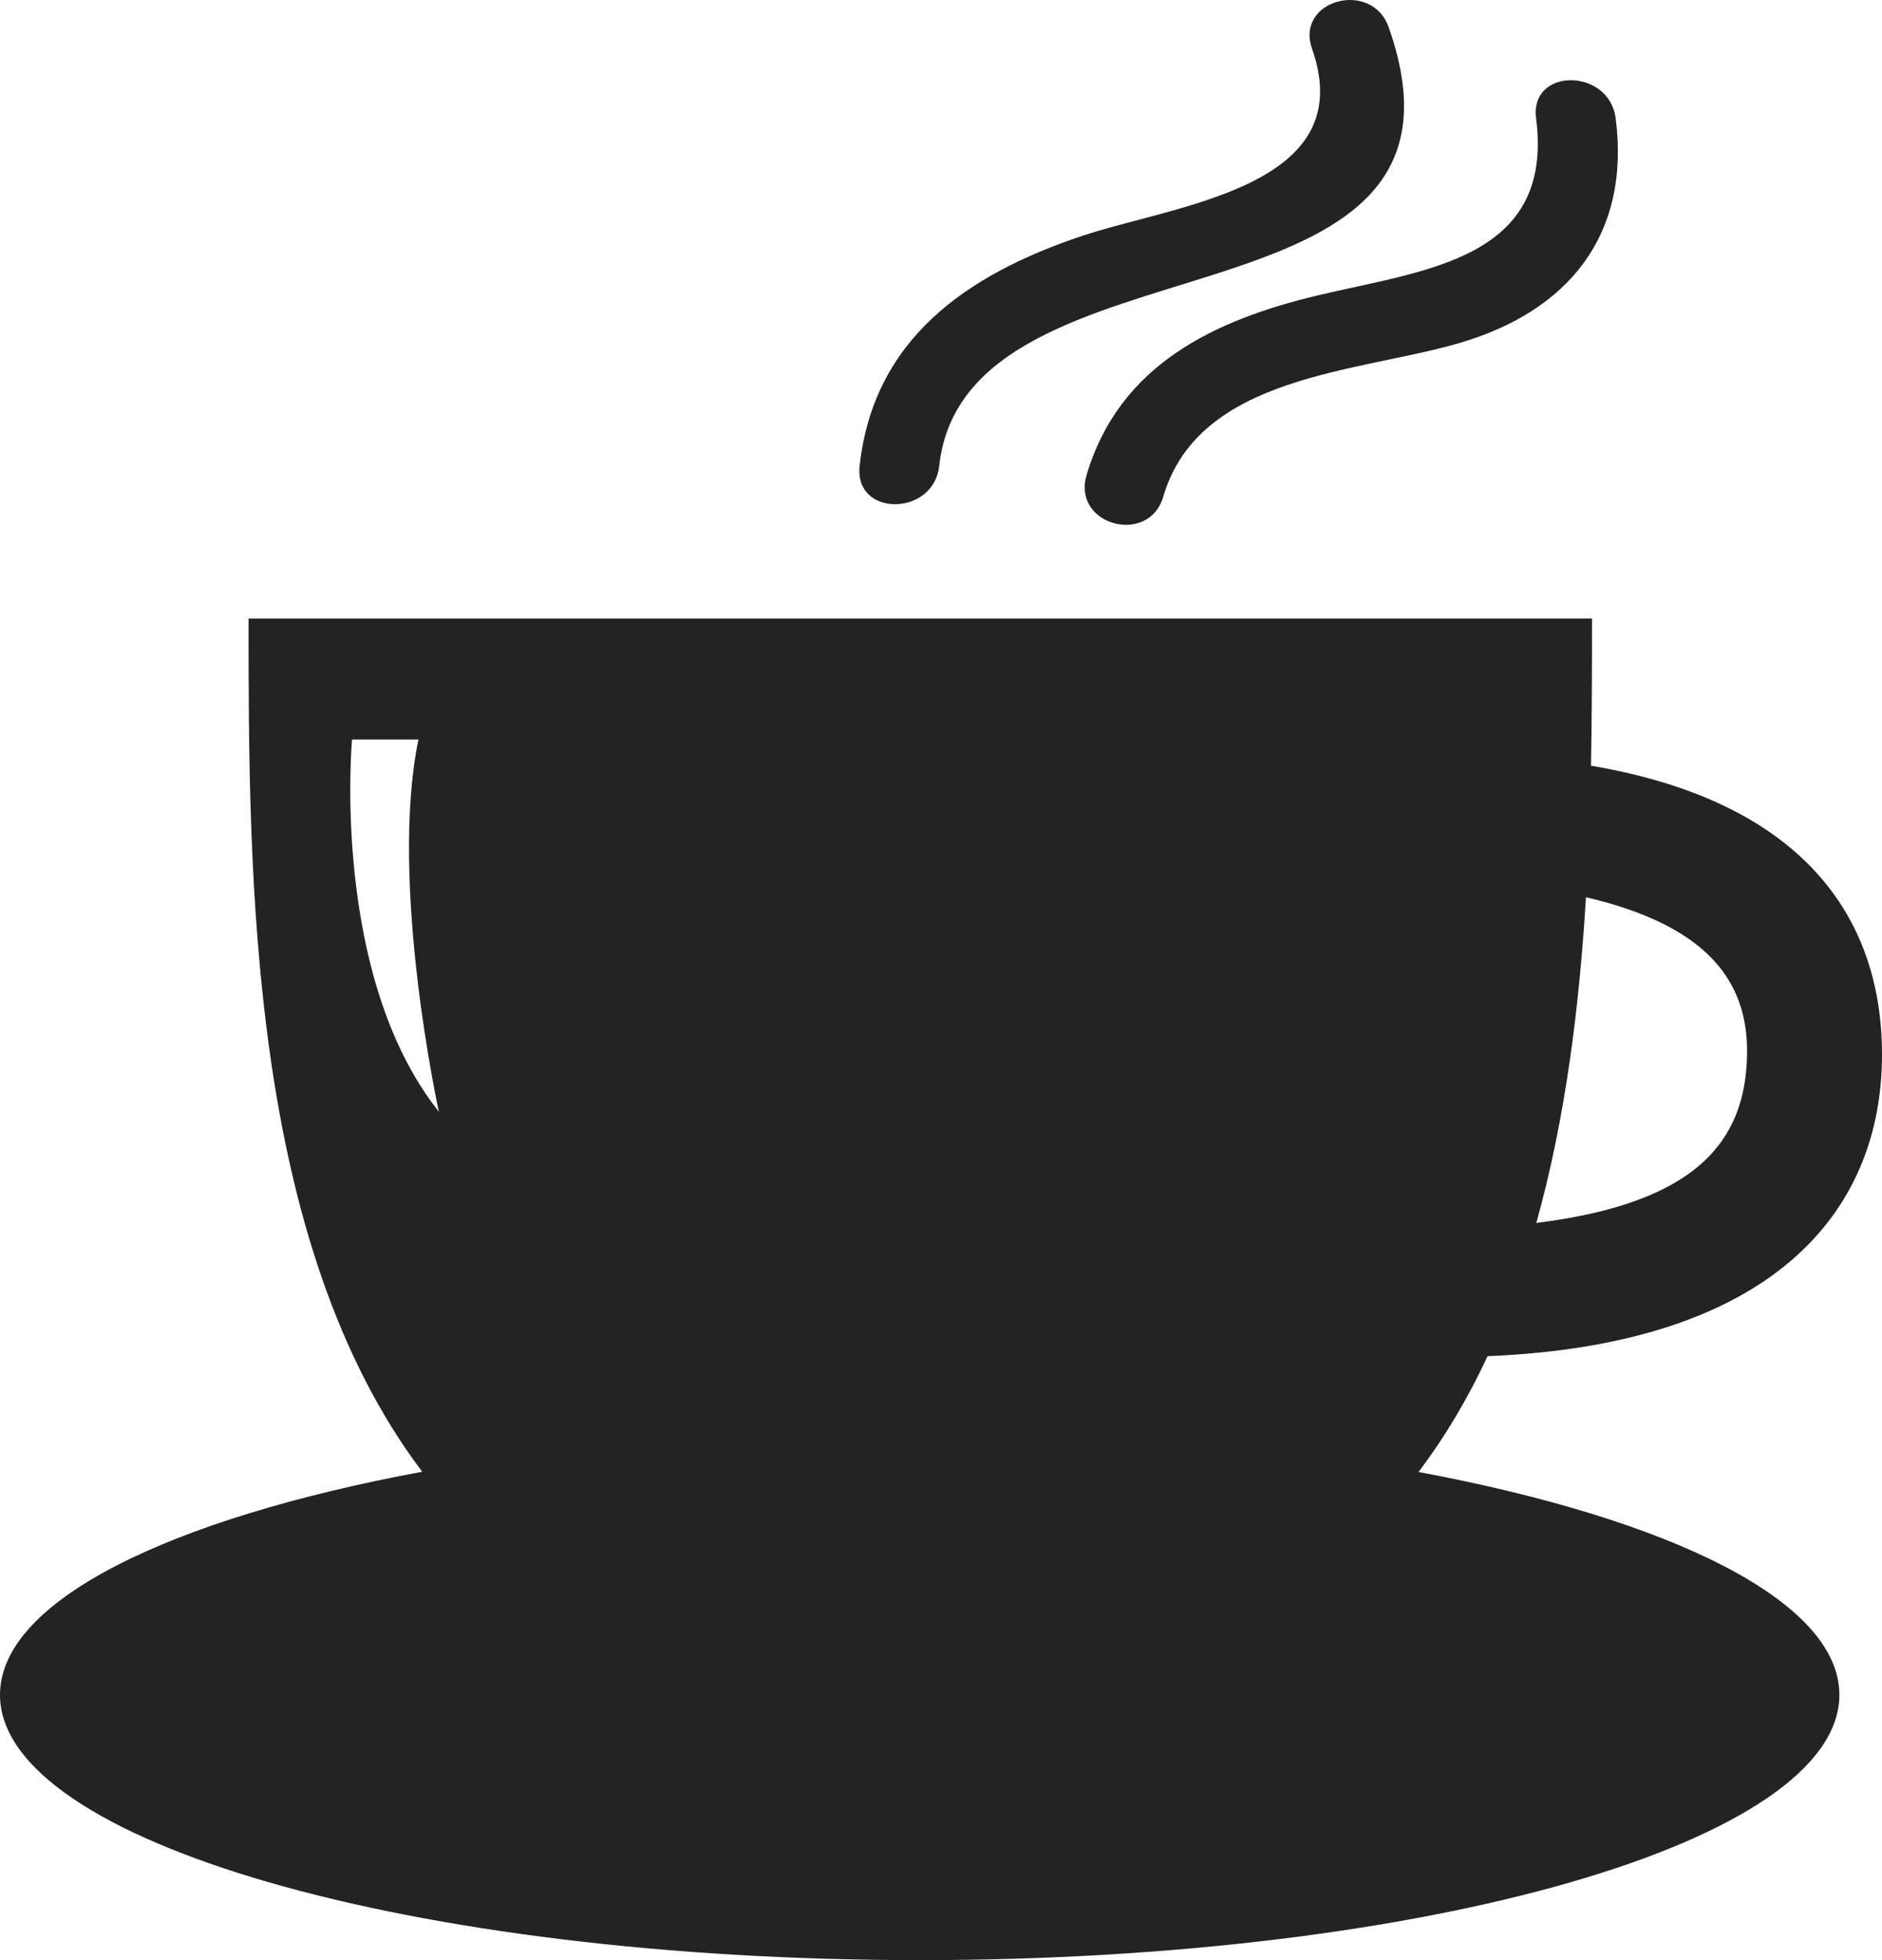 <?xml version="1.0" encoding="utf-8"?>
<!-- Generator: Adobe Illustrator 16.0.3, SVG Export Plug-In . SVG Version: 6.00 Build 0)  -->
<!DOCTYPE svg PUBLIC "-//W3C//DTD SVG 1.1//EN" "http://www.w3.org/Graphics/SVG/1.1/DTD/svg11.dtd">
<svg version="1.1" id="Ebene_1" xmlns="http://www.w3.org/2000/svg" xmlns:xlink="http://www.w3.org/1999/xlink" x="0px" y="0px"
	 width="680.314px" height="708.66px" viewBox="0 0 680.314 708.66" enable-background="new 0 0 680.314 708.66"
	 xml:space="preserve">
<g>
	<path fill="#232323" d="M339.507,168.445c9.65-88.166,202.757-44.054,162.513-158.514c-6.153-17.496-33.953-9.952-27.737,7.711
		c17.638,50.177-49.414,56.287-83.551,67.791c-41.003,13.813-74.945,36.919-79.994,83.012
		C308.708,187.018,337.501,186.813,339.507,168.445z"/>
	<path fill="#232323" d="M476.572,106.741c-37.655,8.945-72.076,25.2-83.808,65.109c-5.284,17.978,22.48,25.595,27.741,7.705
		c12.956-44.067,70.385-44.805,107.046-55.535c39.372-11.521,61.902-39.021,56.497-81.228c-2.354-18.279-31.136-18.509-28.771,0
		C561.813,93.836,515.222,97.554,476.572,106.741z"/>
	<path fill="#232323" d="M512.771,532.179c9.757-12.892,18.012-26.942,24.958-41.866c102.401-4.149,142.586-51.574,142.586-109.066
		c0-49.943-29.055-91.512-105.198-104.417c0.343-18.578,0.367-36.486,0.367-53.218H89.853c0,94.362,0.149,225.513,62.772,308.477
		C60.806,549.153,0,578.907,0,612.761c0,52.965,148.846,95.9,332.454,95.9c183.611,0,332.457-42.938,332.457-95.9
		C664.911,578.968,604.317,549.26,512.771,532.179z M573.302,324.386c42.729,9.983,58.726,29.516,58.234,56.858
		c-0.54,31.05-17.832,53.653-76.181,60.895C565.923,404.329,570.924,363.764,573.302,324.386z M127.257,267.382h24.006
		c-10.762,52.11,7.395,134.563,7.391,134.563C119.407,352.577,127.257,267.382,127.257,267.382z"/>
</g>
</svg>
